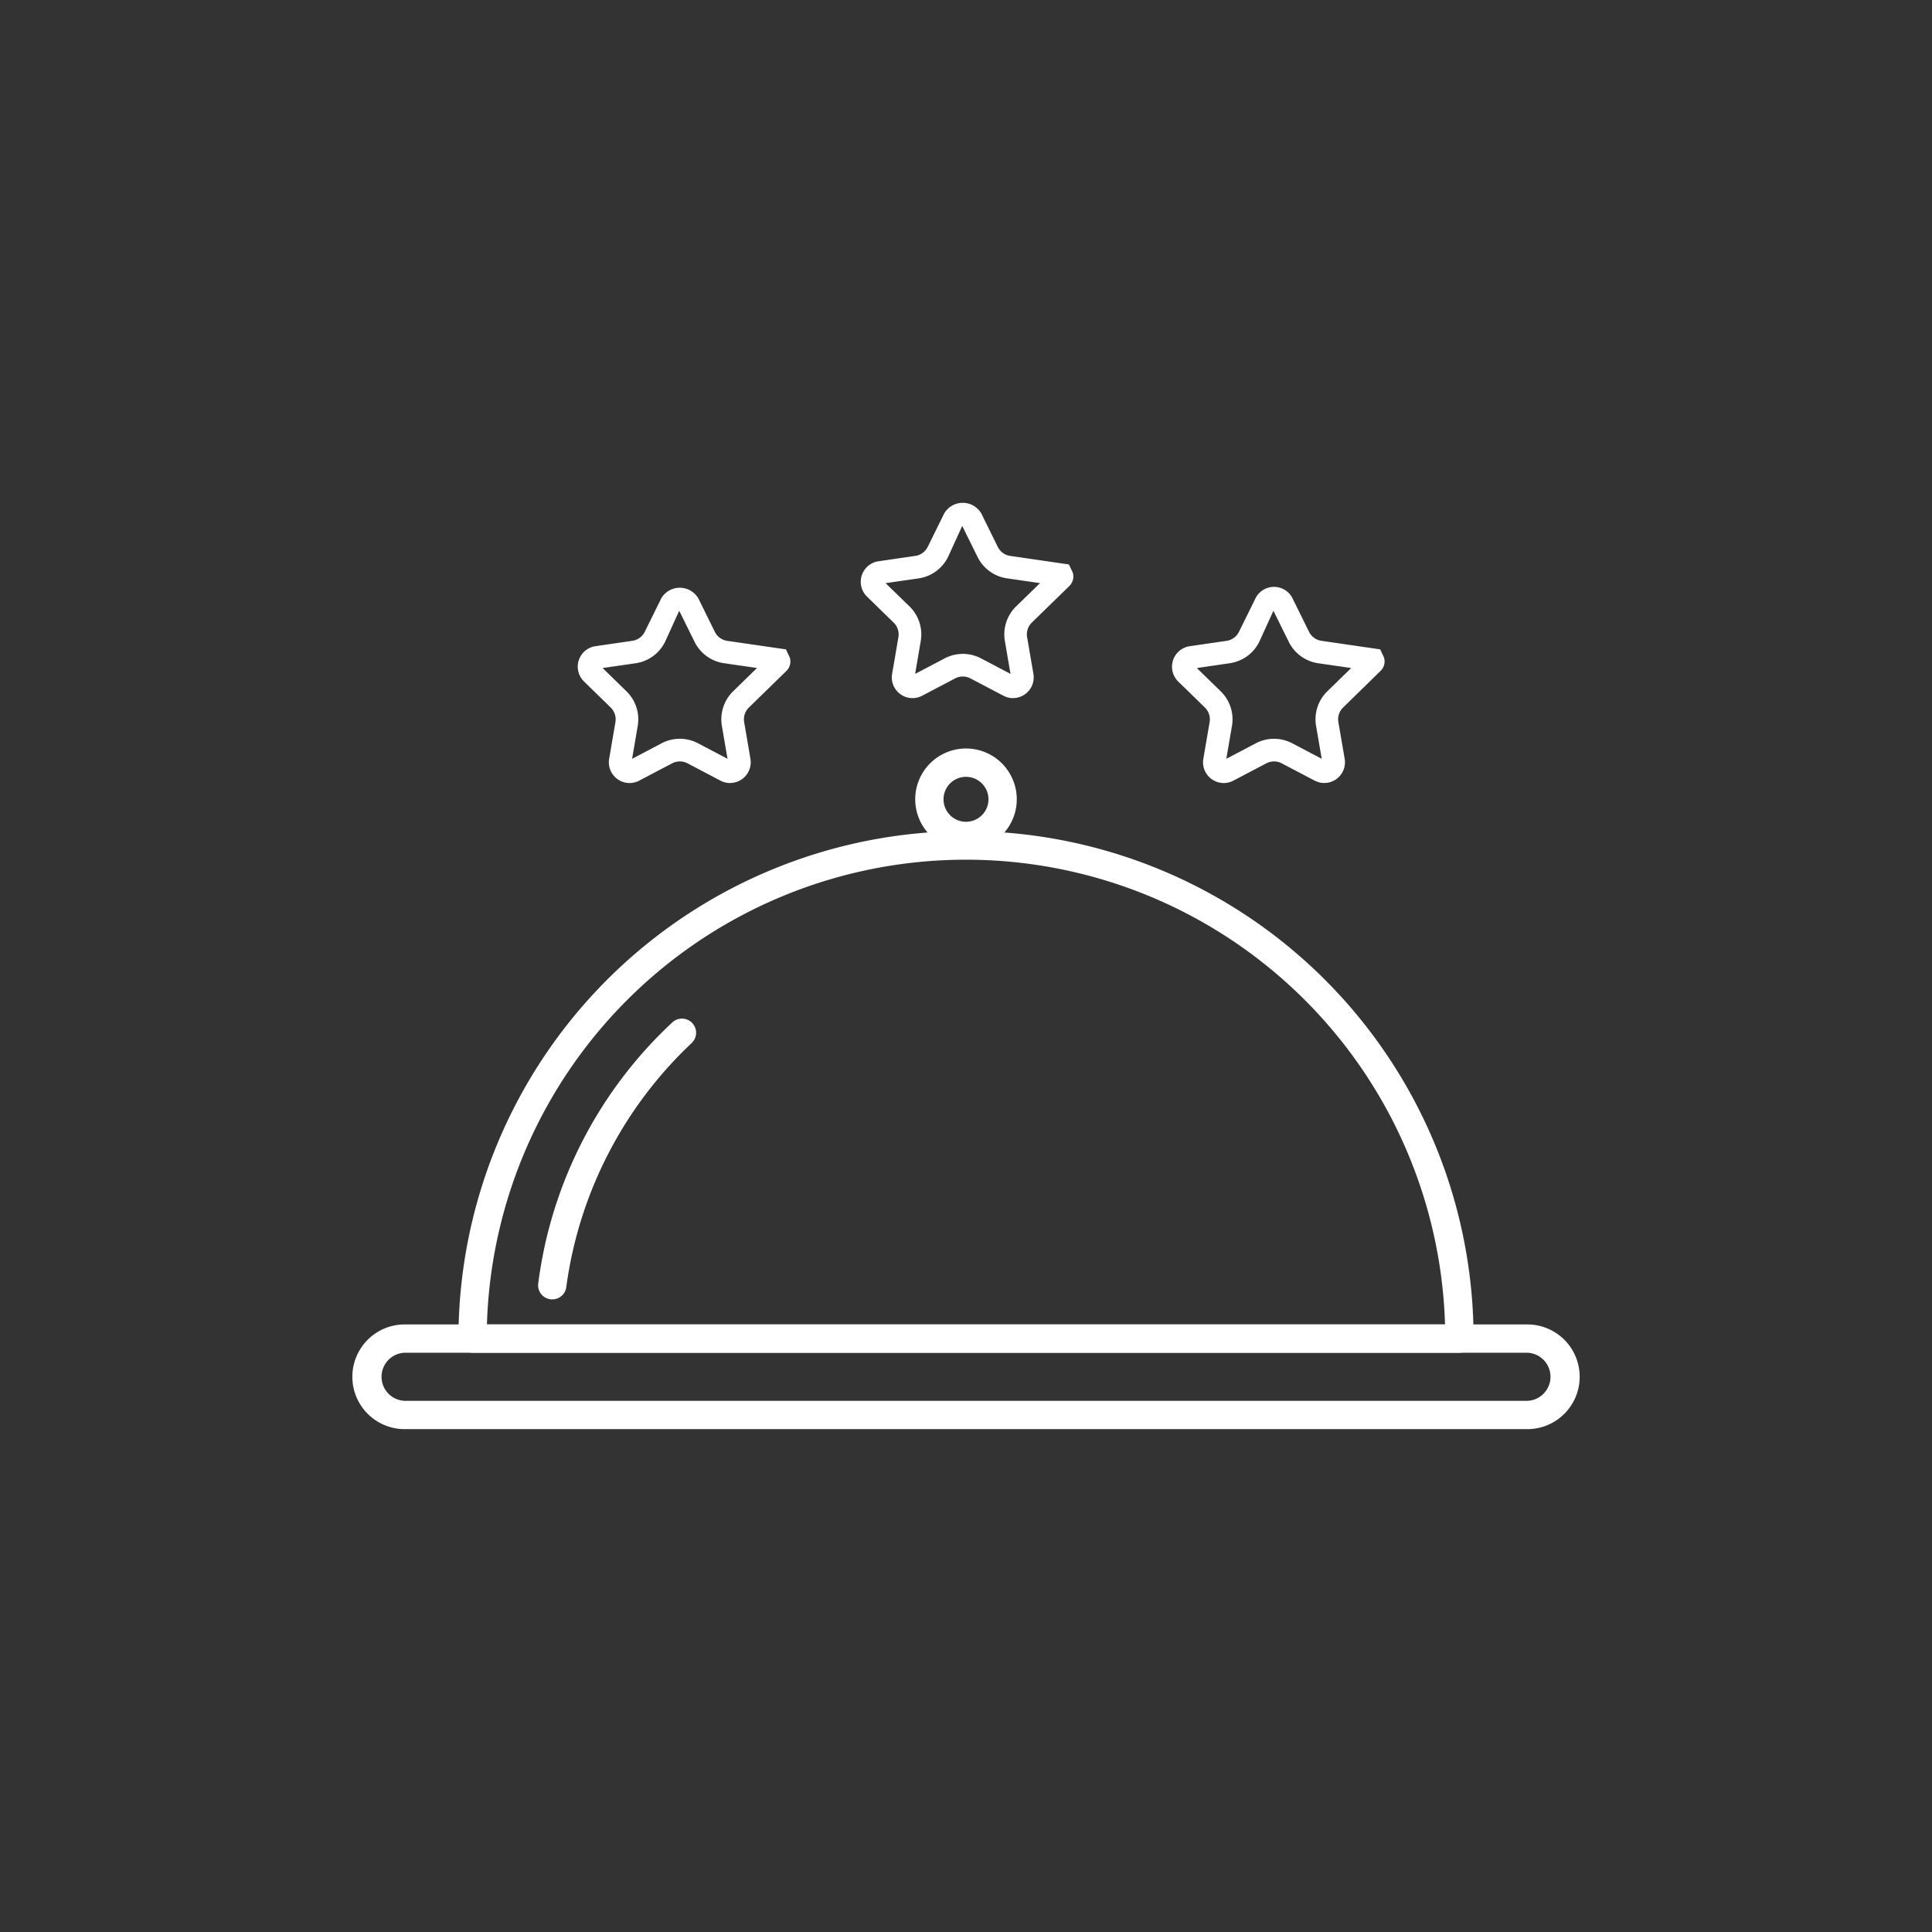 <?xml version="1.0" encoding="utf-8"?><svg id="Vrstva_1" data-name="Vrstva 1" xmlns="http://www.w3.org/2000/svg" viewBox="0 0 57 57"><rect x="0" y="0" width="57" height="57" fill="#333333" stroke="none"/><path d="M29.888,20.597a.613.613,0,0,1-.285-.071l-.972-.511a.487.487,0,0,0-.452,0l-.972.511a.611.611,0,0,1-.887-.644l.186-1.083a.486.486,0,0,0-.14-.43l-.787-.767a.612.612,0,0,1,.338-1.043l1.087-.158a.486.486,0,0,0,.366-.265l.486-.986a.634.634,0,0,1,1.096,0l.486.985a.485.485,0,0,0,.366.266l1.732.252.111.233a.39.39,0,0,1-.097.402l-1.108,1.08a.485.485,0,0,0-.139.43l.186,1.083a.612.612,0,0,1-.602.715Zm-1.483-1.306a1.151,1.151,0,0,1,.537.133l.871.458-.166-.97a1.155,1.155,0,0,1,.331-1.021l.705-.687-.974-.141a1.153,1.153,0,0,1-.868-.631l-.453-.916-.418.917a1.154,1.154,0,0,1-.868.631l-.974.141.705.686a1.154,1.154,0,0,1,.332,1.021l-.166.97.871-.458A1.152,1.152,0,0,1,28.404,19.292Zm2.831-2.006.005.001Zm-2.881-1.838v0Z" fill="#fff"/><path d="M43.057,39.91H13.943a.418.418,0,0,1-.417-.417,14.974,14.974,0,1,1,29.949,0A.418.418,0,0,1,43.057,39.91Zm-28.69-.835H42.633a14.14,14.14,0,0,0-28.267,0Z" fill="#fff"/><path d="M45.06,42.164H11.94a1.544,1.544,0,1,1,0-3.089h33.121a1.544,1.544,0,1,1,0,3.089ZM11.94,39.91a.71.71,0,0,0,0,1.419h33.121a.71.71,0,0,0,0-1.419Z" fill="#fff"/><path d="M28.5,25.079a1.498,1.498,0,1,1,1.498-1.498A1.499,1.499,0,0,1,28.5,25.079Zm0-2.16a.663.663,0,1,0,.663.663A.664.664,0,0,0,28.5,22.919Z" fill="#fff"/><path d="M16.294,38.336l-.034-.001a.417.417,0,0,1-.383-.449,12.73,12.73,0,0,1,3.96-7.723.417.417,0,1,1,.566.613A12.111,12.111,0,0,0,16.71,37.952.417.417,0,0,1,16.294,38.336Z" fill="#fff"/><path d="M36.104,23.102a.612.612,0,0,1-.602-.715l.186-1.083a.487.487,0,0,0-.14-.43l-.786-.766a.612.612,0,0,1,.338-1.043l1.087-.158a.487.487,0,0,0,.366-.266l.486-.985a.607.607,0,0,1,.547-.341h.001a.608.608,0,0,1,.548.34v.001l.486.985a.488.488,0,0,0,.366.265l1.733.252.11.236a.387.387,0,0,1-.1.4L39.626,20.874a.487.487,0,0,0-.14.43l.186,1.082a.611.611,0,0,1-.887.644L37.813,22.52a.487.487,0,0,0-.451,0l-.973.511A.61.61,0,0,1,36.104,23.102ZM35.31,19.709l.705.687a1.155,1.155,0,0,1,.332,1.021l-.167.97.871-.458a1.152,1.152,0,0,1,1.073,0l.871.458-.167-.97a1.155,1.155,0,0,1,.332-1.021l.705-.687-.973-.141a1.156,1.156,0,0,1-.869-.631L37.57,18.02l-.418.916a1.156,1.156,0,0,1-.868.631Zm2.227-1.757h0v0Z" fill="#fff"/><path d="M21.54,23.102a.613.613,0,0,1-.285-.071l-.972-.511a.487.487,0,0,0-.452,0l-.972.511a.611.611,0,0,1-.887-.644l.185-1.083a.486.486,0,0,0-.14-.43l-.786-.767a.611.611,0,0,1,.338-1.043l1.088-.158a.486.486,0,0,0,.365-.265l.486-.986a.634.634,0,0,1,1.096.001l.486.985a.485.485,0,0,0,.366.266l1.733.252.11.235a.389.389,0,0,1-.097.4l-1.107,1.08a.487.487,0,0,0-.14.43l.185,1.082a.612.612,0,0,1-.602.715ZM20.056,21.796a1.151,1.151,0,0,1,.537.133l.871.458-.166-.97a1.154,1.154,0,0,1,.332-1.022l.704-.687-.973-.141a1.153,1.153,0,0,1-.869-.631l-.453-.916-.418.917a1.153,1.153,0,0,1-.868.631l-.974.141.704.687a1.154,1.154,0,0,1,.332,1.021l-.166.97.871-.458A1.153,1.153,0,0,1,20.056,21.796Zm-.051-3.845v0Z" fill="#fff"/></svg>